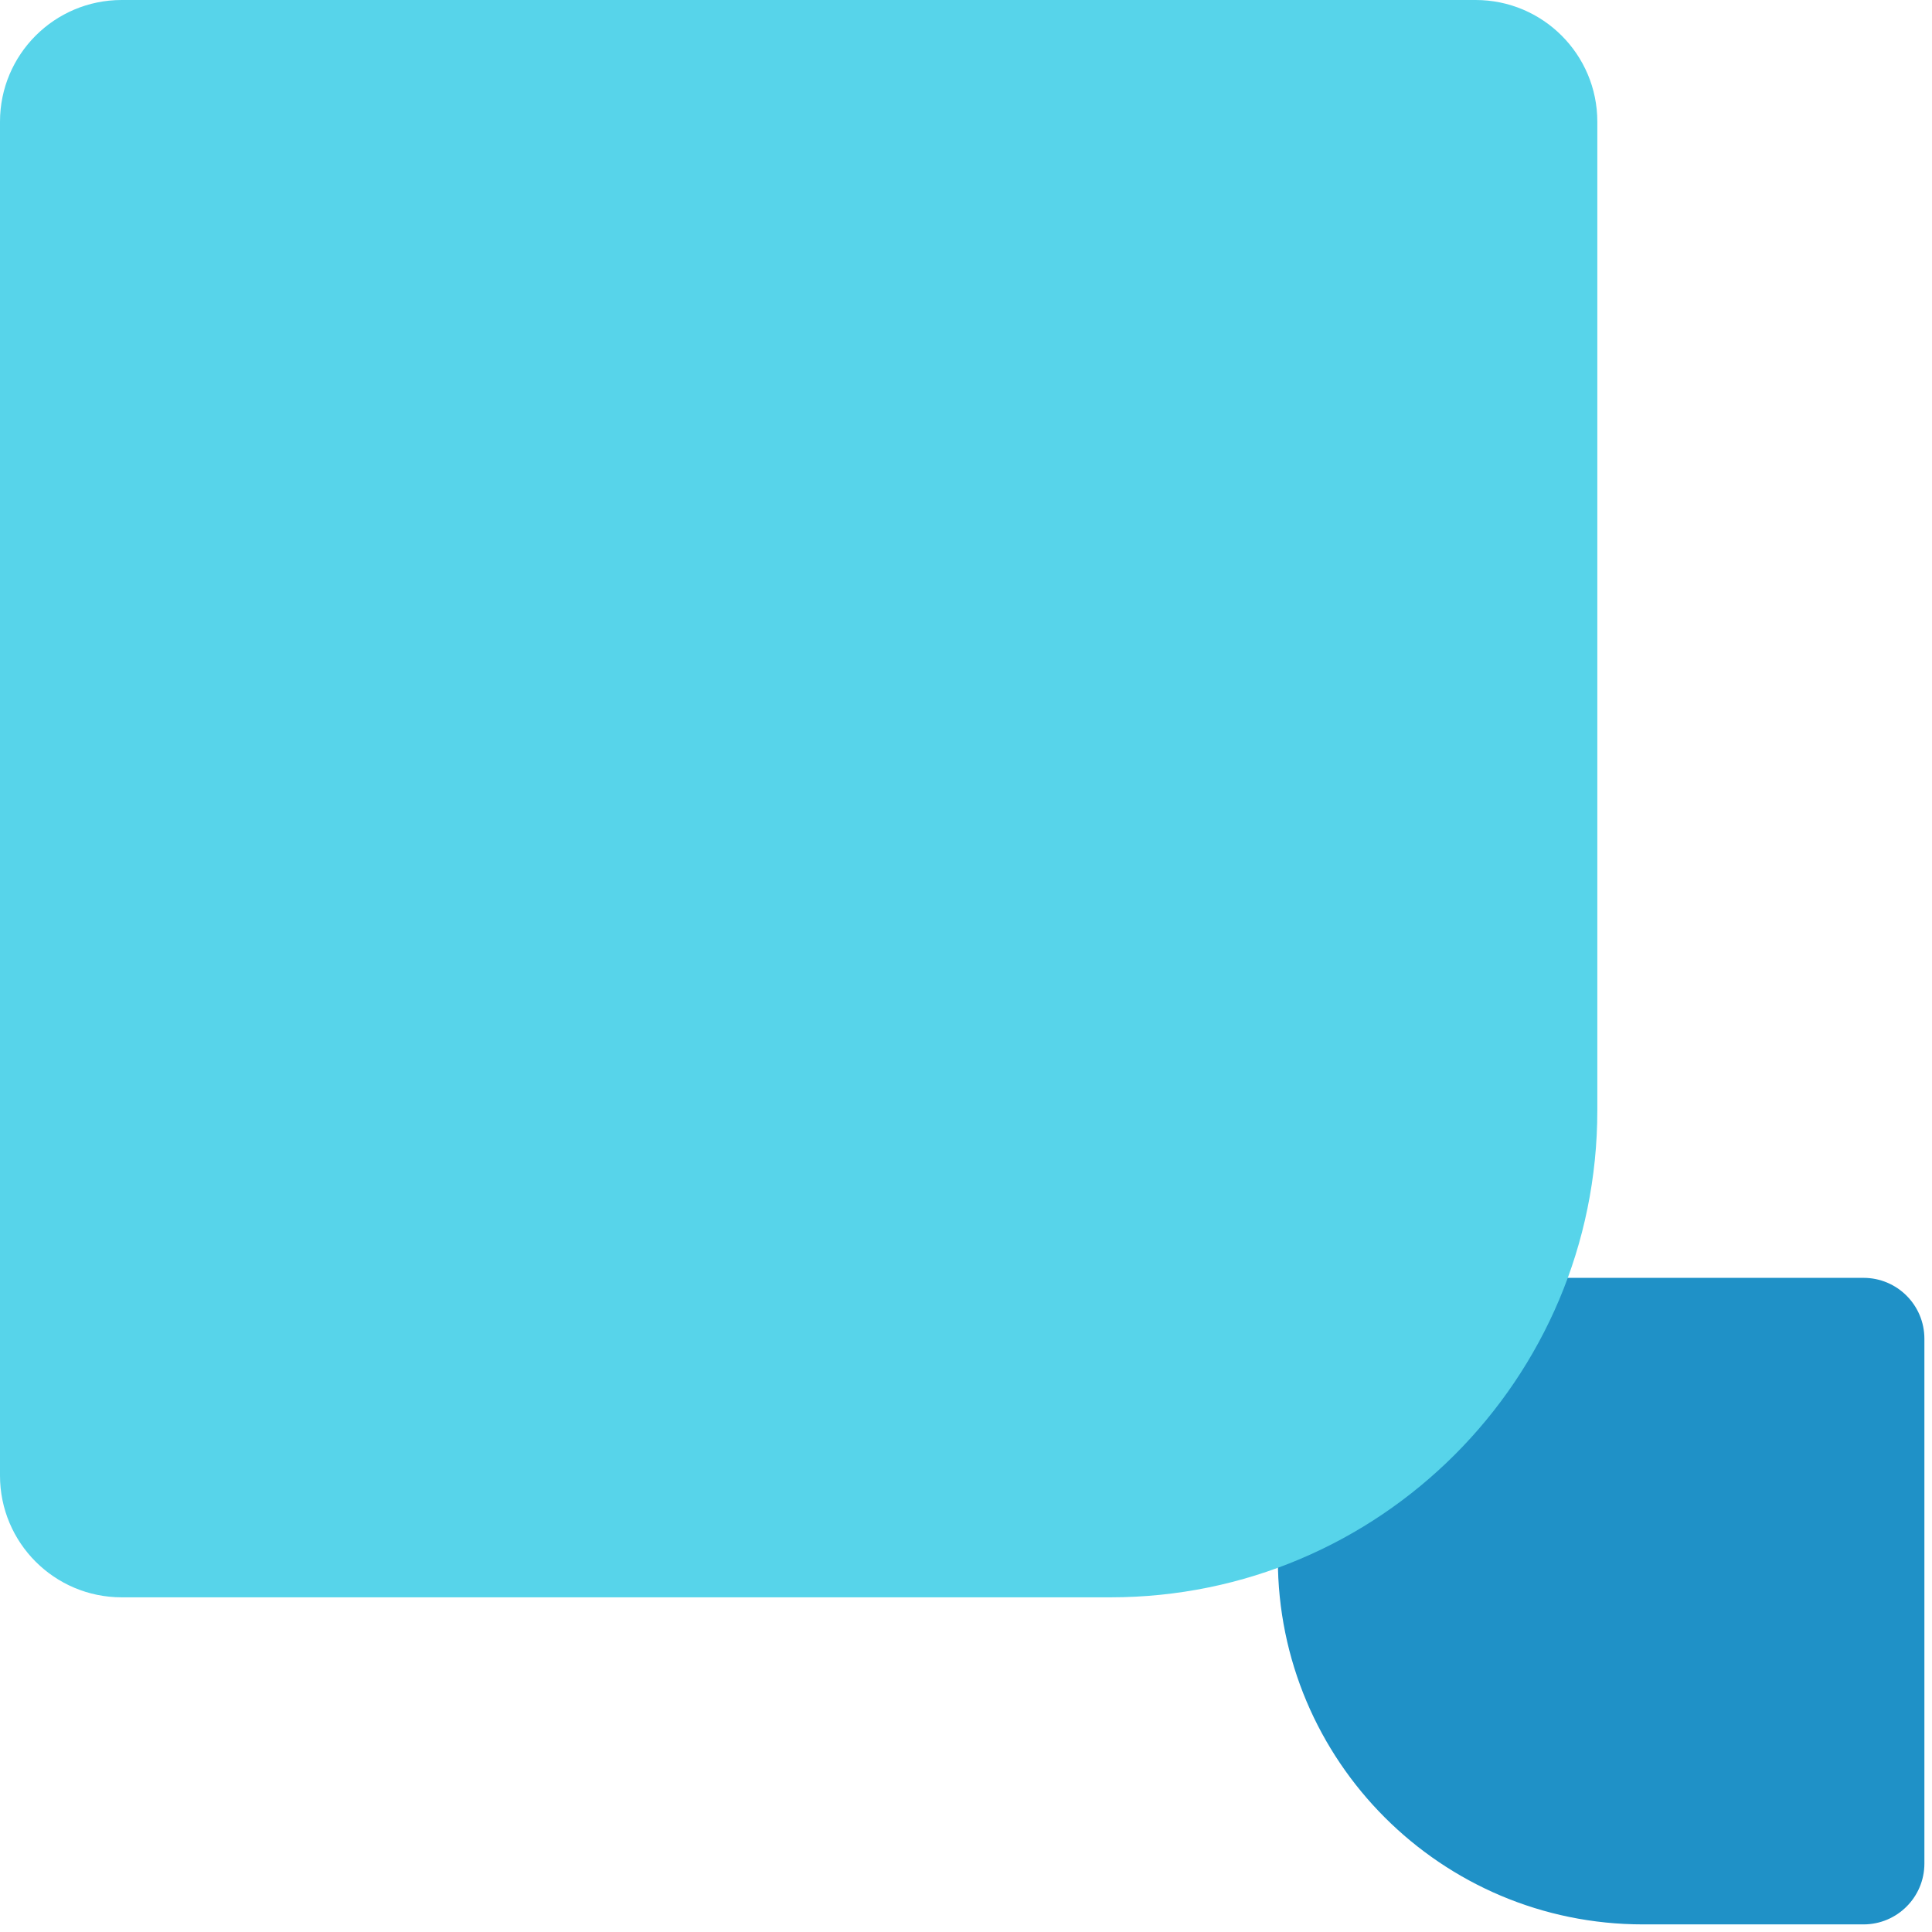 <svg xmlns="http://www.w3.org/2000/svg" width="127" height="127" viewBox="0 0 127 127" fill="none"><path d="M126.5 122.5C126.5 124.709 124.709 126.5 122.5 126.5H108C94.745 126.5 84 115.755 84 102.5V88C84 85.791 85.791 84 88 84H122.5C124.709 84 126.5 85.791 126.5 88V122.5Z" fill="#1F91C7"></path><path d="M0 97C0 101.418 3.582 105 8 105H73C90.673 105 105 90.673 105 73V8C105 3.582 101.418 0 97 0H8C3.582 0 0 3.582 0 8V97Z" fill="#57D4EA"></path></svg>